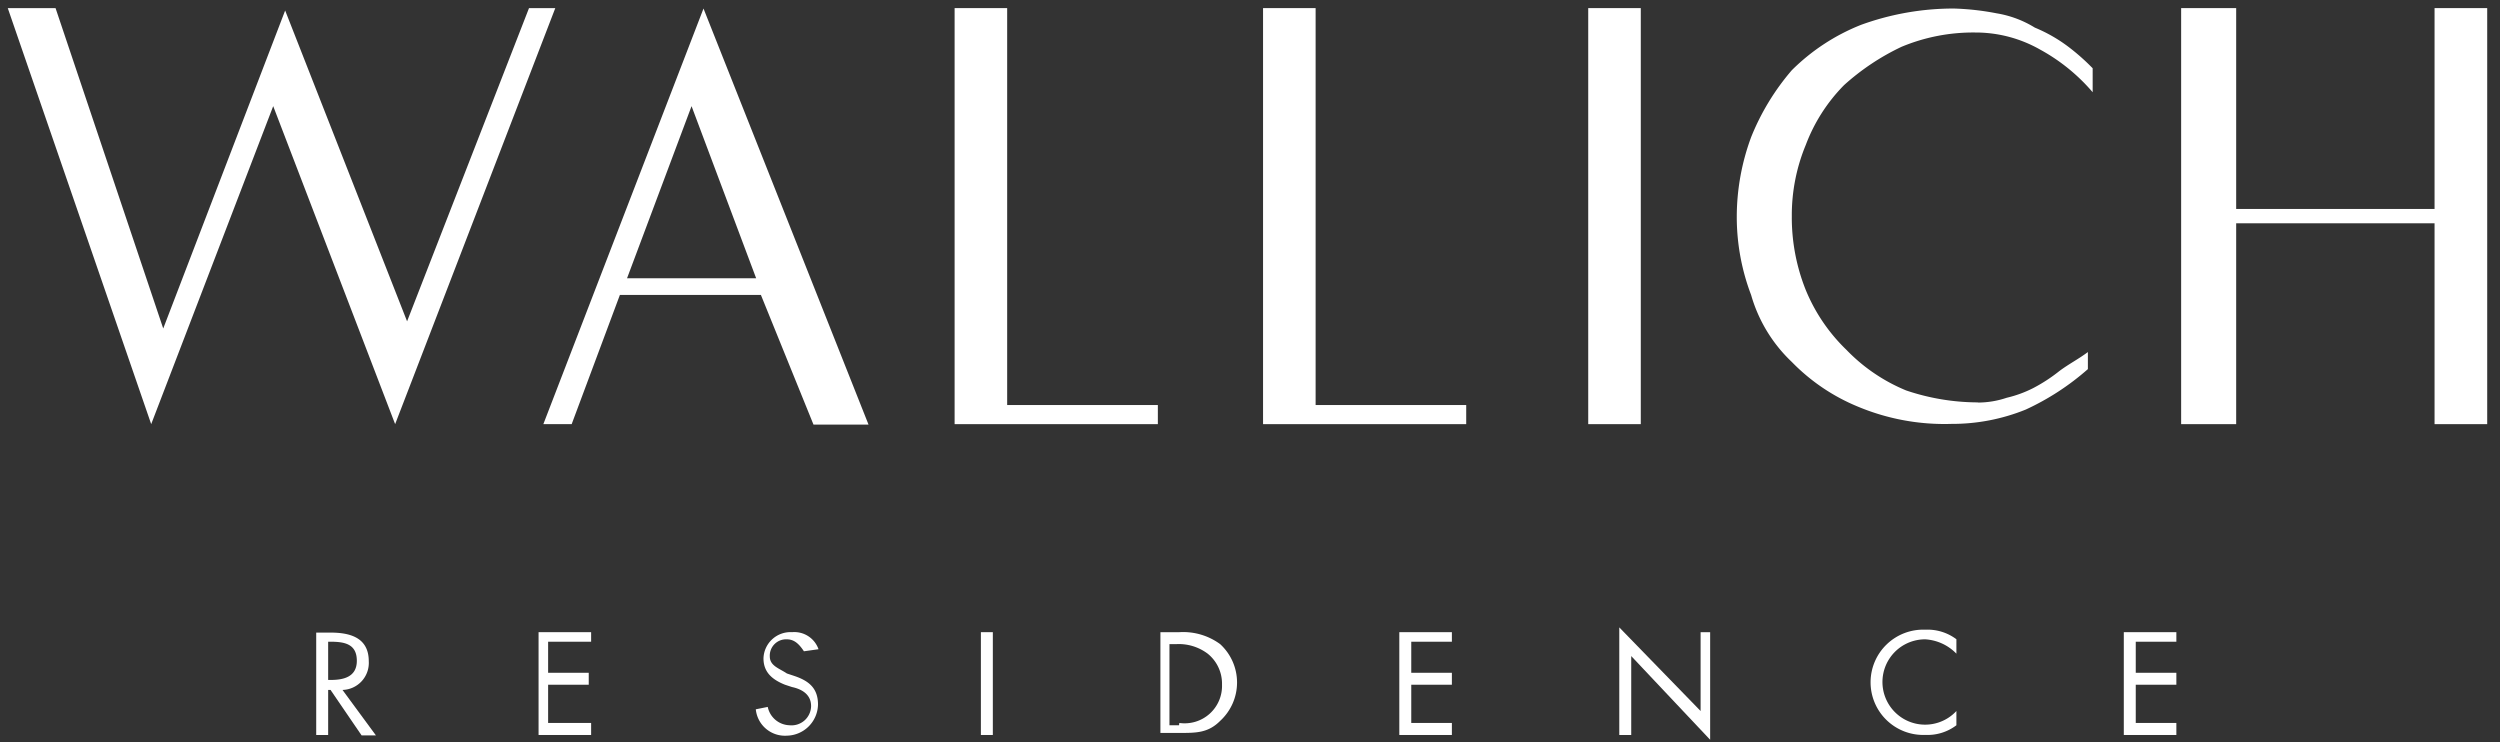 <svg id="Layer_1" data-name="Layer 1" xmlns="http://www.w3.org/2000/svg" viewBox="0 0 293 87"><rect x="0" y="0" width="293" height="87" fill="#333333" stroke="none"/><defs><style>.cls-1{fill:#fff;}</style></defs><polygon class="cls-1" points="0.91 0.95 6.51 0.95 19.13 38.5 33.42 1.23 47.71 37.66 62 0.95 65.08 0.95 46.31 49.71 32.02 12.44 17.72 49.71 0.91 0.95"/><path class="cls-1" d="M88.62,32.61,81.05,12.44,73.49,32.61ZM67,49.71H63.68L82.45,1l19.34,48.76H95.34L89.18,34.57H72.65Z"/><polygon class="cls-1" points="135.7 47.47 135.7 49.71 111.88 49.71 111.88 0.95 118.04 0.95 118.04 47.47 135.7 47.47"/><polygon class="cls-1" points="171.84 47.47 171.84 49.71 148.03 49.71 148.03 0.95 154.19 0.95 154.19 47.47 171.84 47.47"/><rect class="cls-1" x="186.14" y="0.95" width="6.16" height="48.76"/><path class="cls-1" d="M231.81,47.18a10.56,10.56,0,0,0,3.37-.56,13.65,13.65,0,0,0,3.08-1.12,18.83,18.83,0,0,0,3.08-2c1.12-.84,2.24-1.4,3.36-2.24v2A29.94,29.94,0,0,1,237.42,48a22.87,22.87,0,0,1-8.69,1.68,26.3,26.3,0,0,1-10.93-2A23,23,0,0,1,210,42.42a17.39,17.39,0,0,1-4.77-7.85,25.74,25.74,0,0,1-1.68-9.24,26.94,26.94,0,0,1,1.68-9.25A28,28,0,0,1,210,8.23a24.08,24.08,0,0,1,8.12-5.32A31.74,31.74,0,0,1,229,1a30.85,30.85,0,0,1,5,.56,12.35,12.35,0,0,1,4.49,1.68,17.85,17.85,0,0,1,3.92,2.24A25.24,25.24,0,0,1,245.26,8v2.81a21.9,21.9,0,0,0-6.16-5,15.28,15.28,0,0,0-7.57-2,21.81,21.81,0,0,0-8.68,1.68,27.74,27.74,0,0,0-6.73,4.49,20,20,0,0,0-4.48,7A21.48,21.48,0,0,0,210,25.33,22.82,22.82,0,0,0,211.64,34a20.62,20.62,0,0,0,4.76,7,20.62,20.62,0,0,0,7,4.76,26.4,26.4,0,0,0,8.4,1.4"/><polygon class="cls-1" points="285.33 49.71 285.33 26.17 262.08 26.17 262.08 49.71 255.63 49.71 255.63 0.95 262.08 0.95 262.08 24.49 285.33 24.49 285.33 0.95 291.5 0.95 291.5 49.71 285.33 49.71"/><path class="cls-1" d="M38.46,79.69h.28c1.4,0,3.08-.28,3.08-2.24s-1.4-2.24-3.08-2.24h-.28Zm0,6.45h-1.4v-12h1.68c2.24,0,4.48.56,4.48,3.36a3.17,3.17,0,0,1-3.08,3.36l3.92,5.33H42.38l-3.64-5.33h-.28Z"/><polygon class="cls-1" points="63.12 74.09 69.28 74.09 69.28 75.21 64.24 75.21 64.24 78.85 69 78.85 69 80.25 64.24 80.25 64.24 84.73 69.28 84.73 69.28 86.14 63.12 86.14 63.12 74.09"/><path class="cls-1" d="M94.22,76.33c-.56-.84-1.12-1.4-2-1.4a1.91,1.91,0,0,0-2,2c0,1.12,1.12,1.4,2,2l.84.28c1.68.56,2.81,1.4,2.81,3.36a3.72,3.72,0,0,1-3.65,3.65,3.43,3.43,0,0,1-3.64-3.09l1.4-.28A2.69,2.69,0,0,0,92.54,85a2.29,2.29,0,0,0,2.52-2.24c0-1.4-1.12-2-2.24-2.24L92,80.25c-1.4-.56-2.52-1.4-2.52-3.08a3.17,3.17,0,0,1,3.36-3.08,3,3,0,0,1,3.09,2Z"/><rect class="cls-1" x="114.96" y="74.09" width="1.4" height="12.05"/><path class="cls-1" d="M138.22,84.73a4.38,4.38,0,0,0,5-4.48,4.51,4.51,0,0,0-1.68-3.64,5.63,5.63,0,0,0-3.64-1.12h-.84V85h1.12ZM136,74.09h2.24a7.33,7.33,0,0,1,4.76,1.4,6.1,6.1,0,0,1,0,9c-1.4,1.41-2.8,1.41-4.76,1.41H136Z"/><polygon class="cls-1" points="164 74.09 170.16 74.09 170.16 75.21 165.4 75.21 165.4 78.85 170.16 78.85 170.16 80.25 165.4 80.25 165.4 84.73 170.16 84.73 170.16 86.14 164 86.14 164 74.09"/><polygon class="cls-1" points="189.78 73.53 199.31 83.33 199.31 74.09 200.43 74.09 200.43 86.7 191.18 76.89 191.18 86.14 189.78 86.14 189.78 73.53"/><path class="cls-1" d="M229.29,76.61a5.55,5.55,0,0,0-3.64-1.68,5,5,0,1,0,3.64,8.4V85a5.58,5.58,0,0,1-3.64,1.13,6.17,6.17,0,1,1,0-12.33,5.63,5.63,0,0,1,3.64,1.12Z"/><polygon class="cls-1" points="248.91 74.09 255.07 74.09 255.07 75.21 250.31 75.21 250.31 78.85 255.07 78.85 255.07 80.25 250.31 80.25 250.31 84.73 255.07 84.73 255.07 86.14 248.91 86.14 248.91 74.09"/></svg>